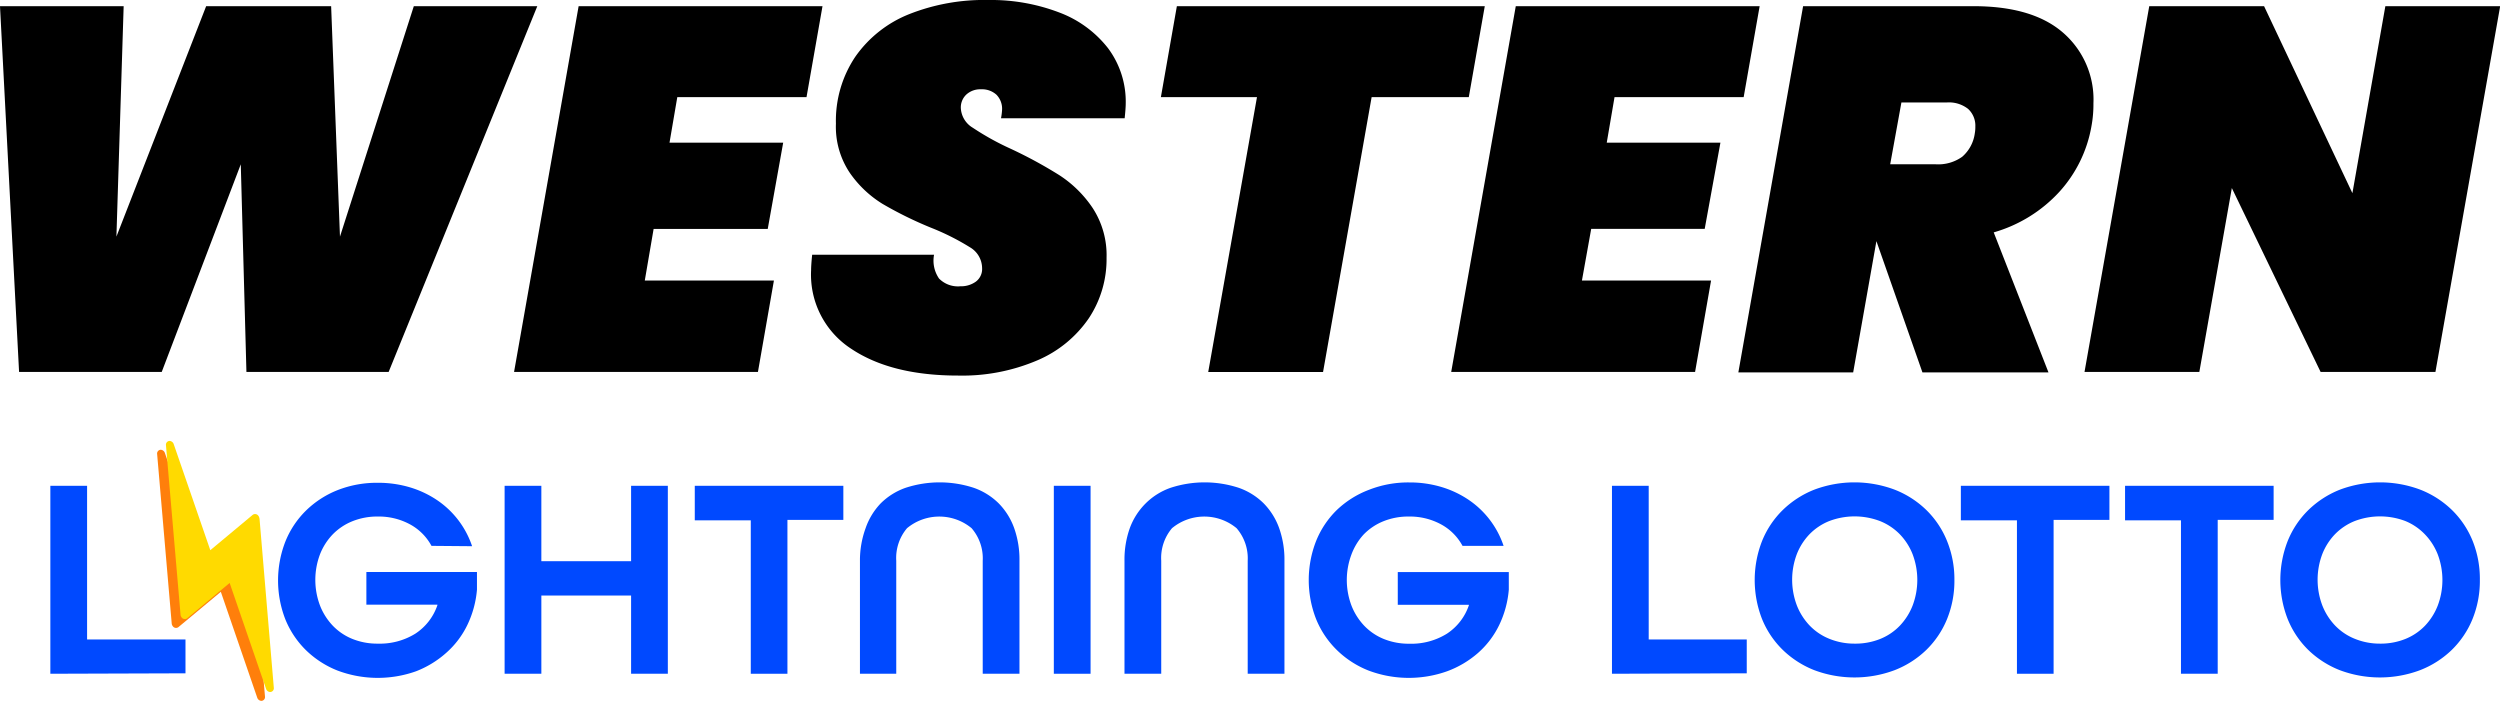 <svg xmlns="http://www.w3.org/2000/svg" viewBox="0 0 283.04 79.35"><defs><style>.cls-1{fill:#ff7f0b;}.cls-2{fill:#0049ff;}.cls-3{fill:#ffda00;}</style></defs><title>western-lightning-lotto</title><g id="Layer_2" data-name="Layer 2"><g id="Layer_1-2" data-name="Layer 1"><g id="Layer_1-3" data-name="Layer 1"><path class="cls-1" d="M28.38,59.7,30,78.86a.43.43,0,0,1-.41.49.53.53,0,0,1-.47-.37L25,67l-4.8,4a.45.45,0,0,1-.65-.12.58.58,0,0,1-.11-.29L17.79,51.41a.43.43,0,0,1,.41-.49.53.53,0,0,1,.47.37l4.14,12,4.8-4a.45.45,0,0,1,.65.12.58.58,0,0,1,.11.29Z"/></g><path class="cls-2" d="M5.7,76.28V55H9.86v17.4H21v3.83Z"/><path class="cls-2" d="M48.85,61.8a6,6,0,0,0-2.44-2.44,7.41,7.41,0,0,0-3.64-.88,7.51,7.51,0,0,0-2.89.54,6.5,6.5,0,0,0-2.22,1.49,6.86,6.86,0,0,0-1.44,2.27,8.21,8.21,0,0,0,0,5.75,7,7,0,0,0,1.44,2.29,6.39,6.39,0,0,0,2.22,1.51,7.51,7.51,0,0,0,2.89.54,7.64,7.64,0,0,0,4.27-1.14,6.24,6.24,0,0,0,2.48-3.21v-.06H41.48v-3.7H54v2a11.41,11.41,0,0,1-1.09,4,10,10,0,0,1-2.39,3.15A11.17,11.17,0,0,1,47.1,76a12.93,12.93,0,0,1-8.88-.08,10.78,10.78,0,0,1-3.57-2.3,10.31,10.31,0,0,1-2.34-3.49,12.14,12.14,0,0,1,0-8.82,10.28,10.28,0,0,1,2.34-3.51,10.8,10.8,0,0,1,3.57-2.31,12.14,12.14,0,0,1,4.56-.83,12.49,12.49,0,0,1,3.65.52,11.26,11.26,0,0,1,3.08,1.46,10.19,10.19,0,0,1,3.94,5.2Z"/><path class="cls-2" d="M71.45,76.28V67.42H61.29v8.86H57.13V55h4.16v8.54H71.45V55h4.16V76.28Z"/><path class="cls-2" d="M85,76.28V58.91H78.66V55H95.48v3.86H89.15V76.28Z"/><path class="cls-2" d="M111.26,76.28V63.49A5.22,5.22,0,0,0,110,59.8a5.73,5.73,0,0,0-7.31,0,5.22,5.22,0,0,0-1.22,3.69V76.28H97.36V63.49A10.64,10.64,0,0,1,98,59.8,7.68,7.68,0,0,1,99.7,57a7.53,7.53,0,0,1,2.82-1.77,12.4,12.4,0,0,1,7.73,0A7.54,7.54,0,0,1,113.08,57a7.7,7.7,0,0,1,1.74,2.79,10.67,10.67,0,0,1,.6,3.69V76.28Z"/><path class="cls-2" d="M119.31,76.28V55h4.16V76.28Z"/><path class="cls-2" d="M141.26,76.28V63.49A5.22,5.22,0,0,0,140,59.8a5.73,5.73,0,0,0-7.31,0,5.22,5.22,0,0,0-1.22,3.69V76.28h-4.16V63.49a10.64,10.64,0,0,1,.6-3.69A7.68,7.68,0,0,1,129.7,57a7.53,7.53,0,0,1,2.82-1.77,12.4,12.4,0,0,1,7.73,0A7.54,7.54,0,0,1,143.08,57a7.7,7.7,0,0,1,1.74,2.79,10.67,10.67,0,0,1,.6,3.69V76.28Z"/><path class="cls-2" d="M165.58,61.8a6,6,0,0,0-2.44-2.44,7.41,7.41,0,0,0-3.64-.88,7.51,7.51,0,0,0-2.89.54,6.5,6.5,0,0,0-2.22,1.49A6.86,6.86,0,0,0,153,62.79a8.21,8.21,0,0,0,0,5.75,7,7,0,0,0,1.44,2.29,6.39,6.39,0,0,0,2.22,1.51,7.51,7.51,0,0,0,2.89.54,7.64,7.64,0,0,0,4.27-1.14,6.24,6.24,0,0,0,2.48-3.21v-.06h-8.05v-3.7h12.57v2a11.41,11.41,0,0,1-1.09,4,10,10,0,0,1-2.39,3.15A11.17,11.17,0,0,1,163.83,76a12.93,12.93,0,0,1-8.88-.08,10.78,10.78,0,0,1-3.57-2.3A10.31,10.31,0,0,1,149,70.08a12.14,12.14,0,0,1,0-8.82,10.28,10.28,0,0,1,2.34-3.51A10.8,10.8,0,0,1,155,55.45a12.14,12.14,0,0,1,4.56-.83,12.49,12.49,0,0,1,3.65.52,11.26,11.26,0,0,1,3.08,1.46,10.19,10.19,0,0,1,3.94,5.2Z"/><path class="cls-2" d="M182.5,76.28V55h4.16v17.4h11.1v3.83Z"/><path class="cls-2" d="M221.27,65.66a11.49,11.49,0,0,1-.83,4.42,10.31,10.31,0,0,1-2.34,3.49,10.75,10.75,0,0,1-3.59,2.3,12.94,12.94,0,0,1-9.11,0,10.78,10.78,0,0,1-3.57-2.3,10.31,10.31,0,0,1-2.34-3.49,12.14,12.14,0,0,1,0-8.82,10.28,10.28,0,0,1,2.34-3.51,10.8,10.8,0,0,1,3.57-2.31,12.94,12.94,0,0,1,9.11,0,10.76,10.76,0,0,1,3.59,2.31,10.28,10.28,0,0,1,2.34,3.51A11.53,11.53,0,0,1,221.27,65.66ZM210,72.87a7.51,7.51,0,0,0,2.89-.54,6.39,6.39,0,0,0,2.22-1.51,7,7,0,0,0,1.44-2.29,8.21,8.21,0,0,0,0-5.75,6.86,6.86,0,0,0-1.44-2.27A6.5,6.5,0,0,0,212.86,59a8.06,8.06,0,0,0-5.78,0,6.5,6.5,0,0,0-2.22,1.49,6.86,6.86,0,0,0-1.44,2.27,8.21,8.21,0,0,0,0,5.75,7,7,0,0,0,1.44,2.29,6.39,6.39,0,0,0,2.22,1.51A7.51,7.51,0,0,0,210,72.87Z"/><path class="cls-2" d="M228.35,76.28V58.91H222V55h16.82v3.86H232.5V76.28Z"/><path class="cls-2" d="M246.92,76.28V58.91h-6.33V55h16.82v3.86h-6.33V76.28Z"/><path class="cls-2" d="M280.76,65.66a11.49,11.49,0,0,1-.83,4.42,10.31,10.31,0,0,1-2.34,3.49,10.75,10.75,0,0,1-3.59,2.3,12.94,12.94,0,0,1-9.11,0,10.78,10.78,0,0,1-3.57-2.3A10.31,10.31,0,0,1,259,70.08a12.14,12.14,0,0,1,0-8.82,10.28,10.28,0,0,1,2.34-3.51,10.8,10.8,0,0,1,3.57-2.31,12.94,12.94,0,0,1,9.11,0,10.76,10.76,0,0,1,3.59,2.31,10.28,10.28,0,0,1,2.34,3.51A11.53,11.53,0,0,1,280.76,65.66Zm-11.3,7.21a7.51,7.51,0,0,0,2.89-.54,6.39,6.39,0,0,0,2.22-1.51A7,7,0,0,0,276,68.54a8.21,8.21,0,0,0,0-5.75,6.86,6.86,0,0,0-1.44-2.27A6.5,6.5,0,0,0,272.35,59a8.06,8.06,0,0,0-5.78,0,6.5,6.5,0,0,0-2.22,1.49,6.86,6.86,0,0,0-1.44,2.27,8.21,8.21,0,0,0,0,5.75,7,7,0,0,0,1.44,2.29,6.39,6.39,0,0,0,2.22,1.51A7.51,7.51,0,0,0,269.46,72.87Z"/><g id="Layer_1-4" data-name="Layer 1"><path class="cls-3" d="M29.38,58.7,31,77.86a.43.43,0,0,1-.41.49.53.53,0,0,1-.47-.37L26,66l-4.8,4a.45.45,0,0,1-.65-.12.58.58,0,0,1-.11-.29L18.79,50.41a.43.43,0,0,1,.41-.49.53.53,0,0,1,.47.37l4.14,12,4.8-4a.45.45,0,0,1,.65.12.58.58,0,0,1,.11.29Z"/></g><path d="M60.83.7,44,42.11H27.9L27.26,18.6,18.31,42.11H2.16L0,.7H14l-.82,26.09L23.34.7H37.49l1,26.09L46.85.7Z"/><path d="M76.68,11l-.88,5.15H88.67l-1.75,9.77H74L73,31.76H87.62L85.81,42.11H58.2L65.51.7H93.12L91.31,11Z"/><path d="M96.36,39.48a10,10,0,0,1-4.53-8.89q0-.58.12-1.75h13.8a3.58,3.58,0,0,0,.56,2.69,3,3,0,0,0,2.43.88,2.84,2.84,0,0,0,1.75-.53,1.78,1.78,0,0,0,.7-1.52A2.76,2.76,0,0,0,109.82,28a27.47,27.47,0,0,0-4.42-2.22,43.31,43.31,0,0,1-5.47-2.69,12.41,12.41,0,0,1-3.71-3.51A9.35,9.35,0,0,1,94.64,14a13,13,0,0,1,2.19-7.57,13.55,13.55,0,0,1,6.11-4.83A23.05,23.05,0,0,1,111.89,0a21.66,21.66,0,0,1,8,1.4,12.62,12.62,0,0,1,5.56,4.06,10.12,10.12,0,0,1,2,6.29q0,.47-.12,1.64h-14a7.24,7.24,0,0,0,.12-.94,2.27,2.27,0,0,0-.64-1.73,2.44,2.44,0,0,0-1.75-.61,2.34,2.34,0,0,0-1.64.58,2,2,0,0,0-.64,1.52,2.75,2.75,0,0,0,1.35,2.25,30.27,30.27,0,0,0,4.27,2.37,50.49,50.49,0,0,1,5.53,3,13.14,13.14,0,0,1,3.77,3.71,9.77,9.77,0,0,1,1.58,5.64,12.1,12.1,0,0,1-2,6.84,13.41,13.41,0,0,1-5.82,4.77,21.63,21.63,0,0,1-9,1.73Q100.9,42.52,96.36,39.48Z"/><path d="M168.1.7,166.29,11h-11l-5.5,31.12h-13L142.31,11H131.43L133.24.7Z"/><path d="M182.79,11l-.88,5.15h12.87L193,25.91H180.15l-1.05,5.85h14.62l-1.81,10.35H164.3L171.61.7h27.61L197.41,11Z"/><path d="M233.56,3.69a10,10,0,0,1,3.45,8,13.54,13.54,0,0,1-.23,2.63,14.8,14.8,0,0,1-3.63,7.4,16.11,16.11,0,0,1-7.43,4.59l6.2,15.85H217.65l-5.21-14.86-2.63,14.86h-13L204.14.7h19.3Q230.11.7,233.56,3.69ZM214,18.6h5.15a4.66,4.66,0,0,0,3-.85,4.26,4.26,0,0,0,1.43-2.66,4,4,0,0,0,.06-.76,2.57,2.57,0,0,0-.82-2,3.5,3.5,0,0,0-2.4-.73h-5.15Z"/><path d="M275.73,42.11h-13L252.68,21.29,249,42.11H236L243.33.7h13l10,21.17L270.06.7h13Z"/></g></g></svg>